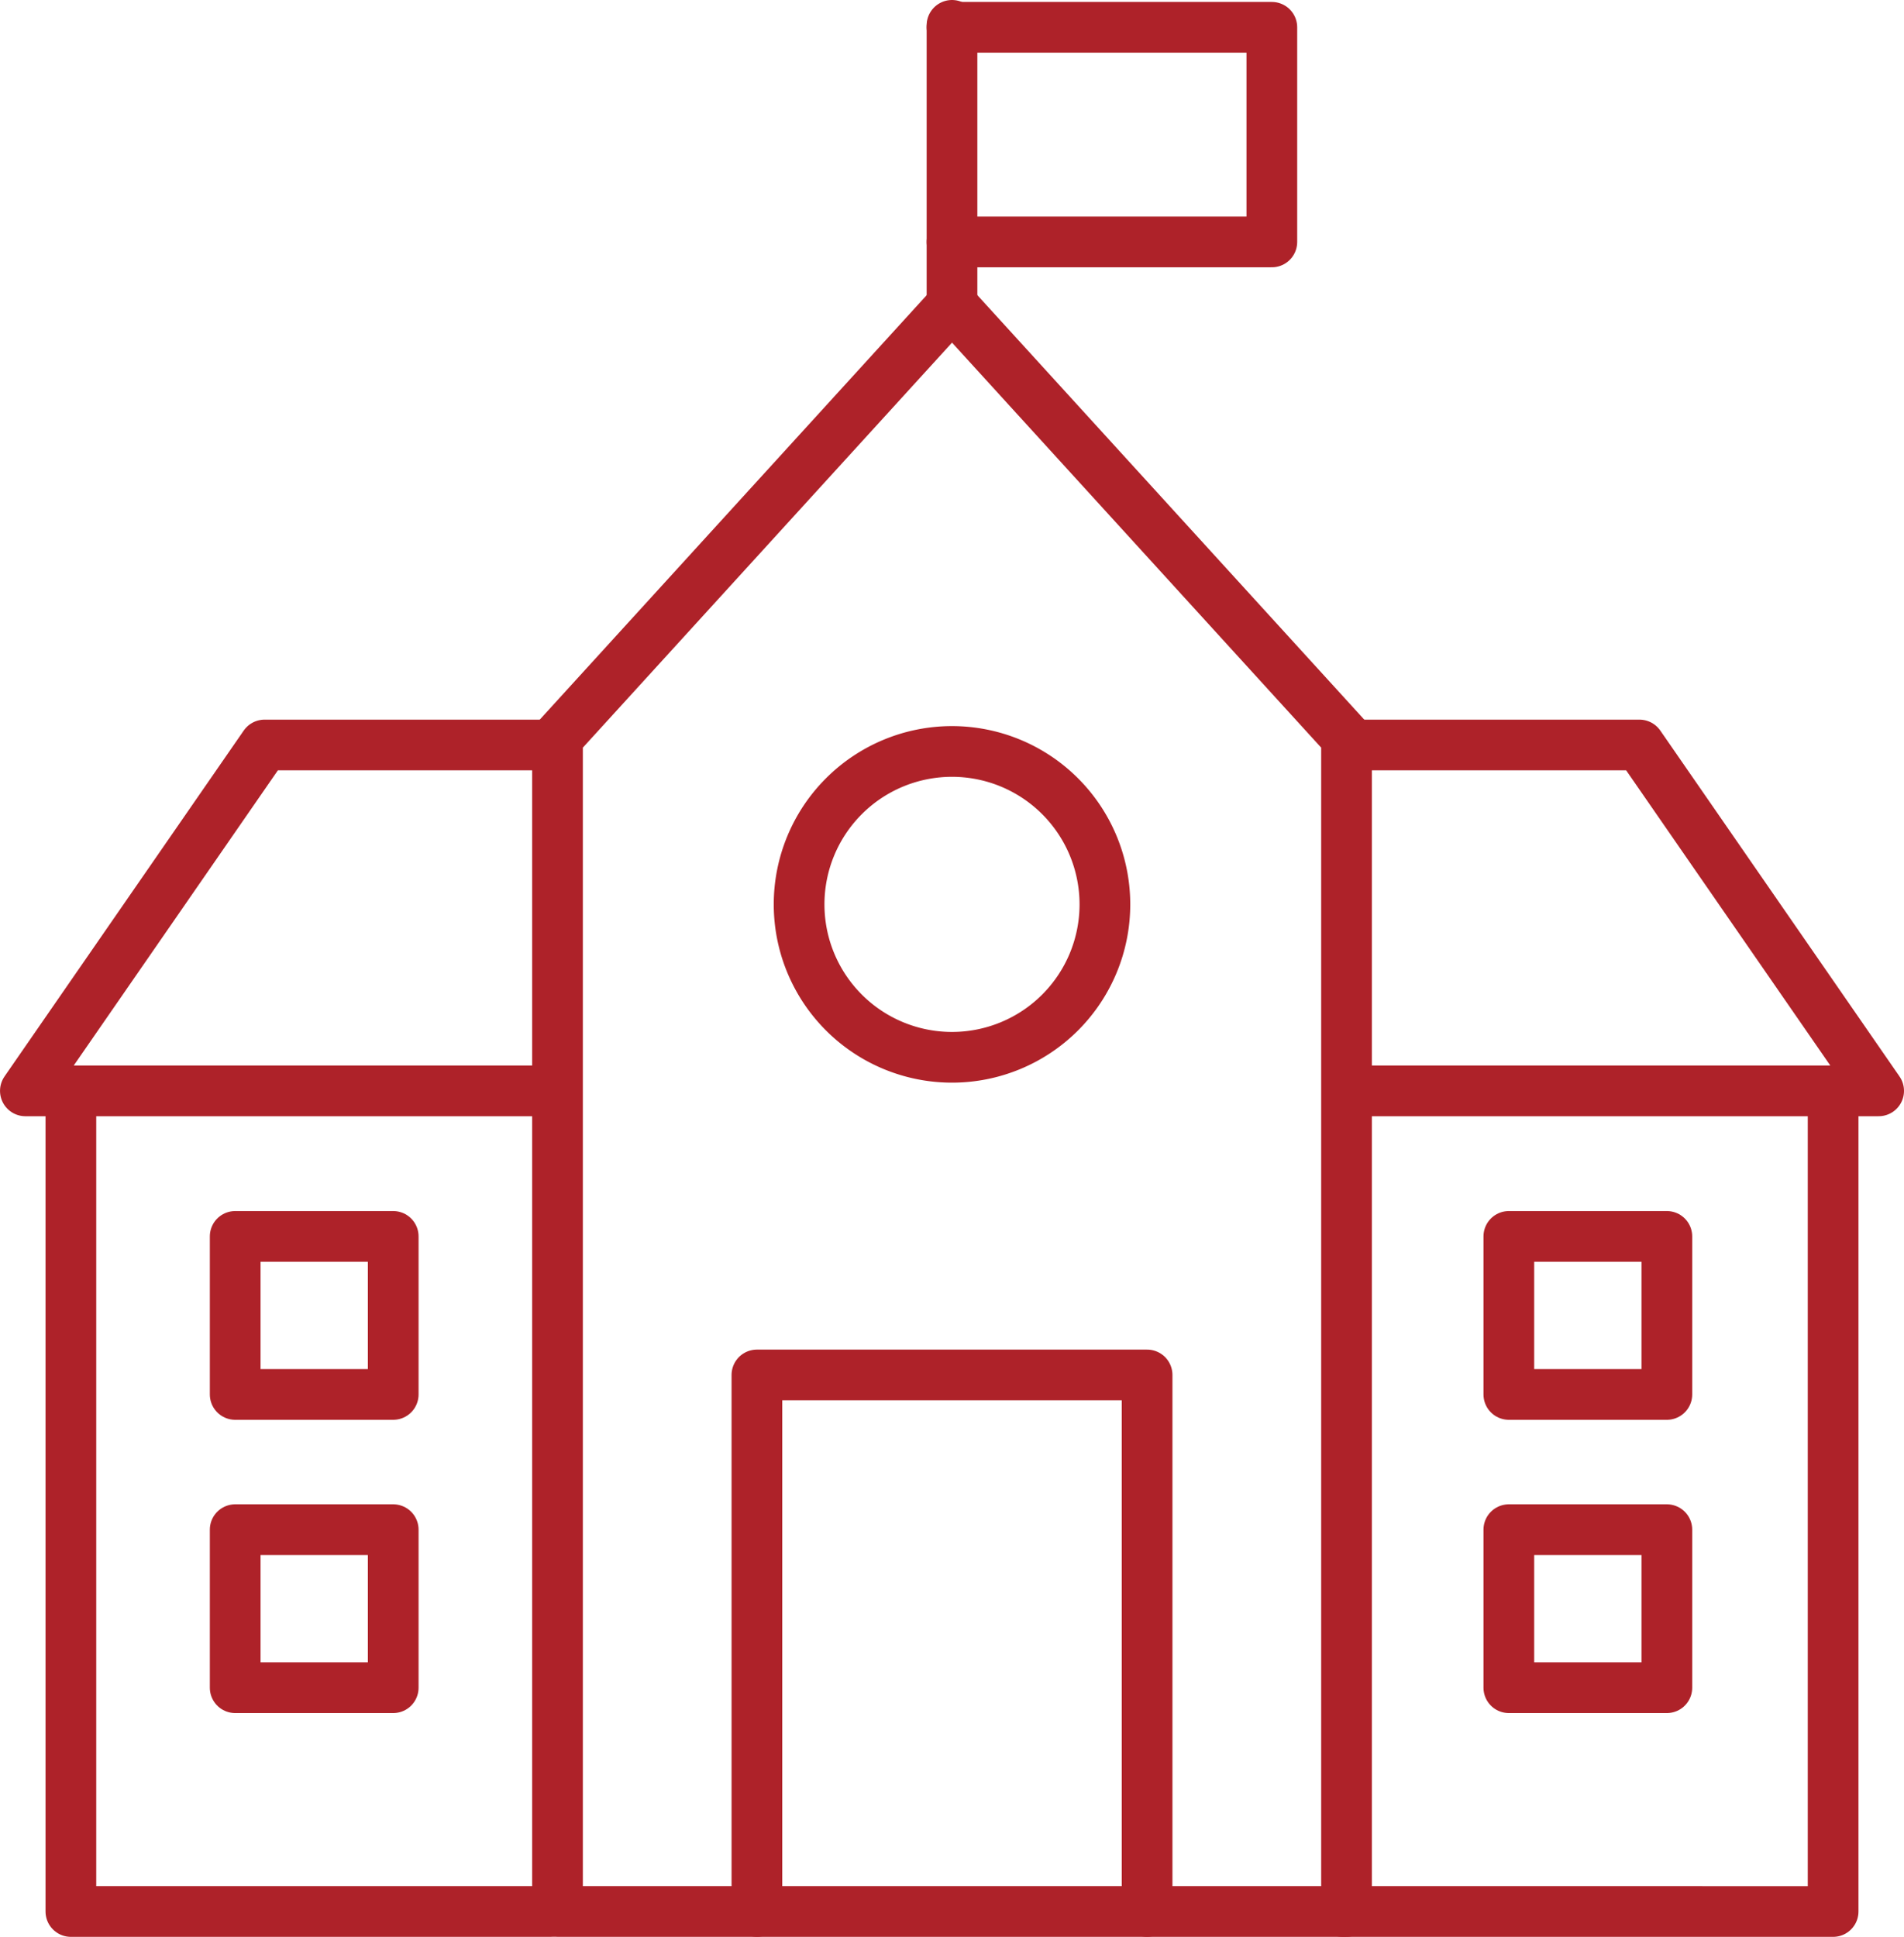 <?xml version="1.0" encoding="utf-8"?>
<svg xmlns="http://www.w3.org/2000/svg" width="75.102" height="76.387" viewBox="0 0 75.102 76.387">
  <g id="Group_3125" data-name="Group 3125" transform="translate(0.231 0.231)">
    <path id="Path_14474" data-name="Path 14474" d="M25.579,143.587H6.668V111.223" transform="translate(-4.103 -68.43)" fill="none" stroke="#ae2229" stroke-linecap="round" stroke-linejoin="round" stroke-width="2"/>
    <path id="Path_14475" data-name="Path 14475" d="M156.391,111.223v32.364H137.042" transform="translate(-84.316 -68.43)" fill="none" stroke="#ae2229" stroke-linecap="round" stroke-linejoin="round" stroke-width="2"/>
    <path id="Path_14476" data-name="Path 14476" d="M81.323,82.461a6.031,6.031,0,1,1,6.031,6.031A6.031,6.031,0,0,1,81.323,82.461Z" transform="translate(-50.034 -47.024)" fill="none" stroke="#ae2229" stroke-linecap="round" stroke-linejoin="round" stroke-width="2"/>
    <line id="Line_400" data-name="Line 400" y2="11.18" transform="translate(37.32 0.769)" fill="none" stroke="#ae2229" stroke-linecap="round" stroke-linejoin="round" stroke-width="2"/>
    <path id="Path_14477" data-name="Path 14477" d="M97,10.665h12.616V2.2H97" transform="translate(-59.68 -1.354)" fill="none" stroke="#ae2229" stroke-linecap="round" stroke-linejoin="round" stroke-width="2"/>
    <path id="Path_14478" data-name="Path 14478" d="M72.115,30.665,56.553,47.735V94.023H87.676V47.735Z" transform="translate(-34.794 -18.867)" fill="none" stroke="#ae2229" stroke-linecap="round" stroke-linejoin="round" stroke-width="2"/>
    <path id="Path_14479" data-name="Path 14479" d="M92.39,161.5V140.341H77V161.5" transform="translate(-47.375 -86.345)" fill="none" stroke="#ae2229" stroke-linecap="round" stroke-linejoin="round" stroke-width="2"/>
    <path id="Path_14480" data-name="Path 14480" d="M22.267,75.768H11.435L2,89.409H22.267" transform="translate(-1.23 -46.617)" fill="none" stroke="#ae2229" stroke-linecap="round" stroke-linejoin="round" stroke-width="2"/>
    <path id="Path_14481" data-name="Path 14481" d="M137.819,89.409h20.846L149.23,75.768H138.4" transform="translate(-84.794 -46.617)" fill="none" stroke="#ae2229" stroke-linecap="round" stroke-linejoin="round" stroke-width="2"/>
    <rect id="Rectangle_1451" data-name="Rectangle 1451" width="6.233" height="6.233" transform="translate(9.046 48.532)" fill="none" stroke="#ae2229" stroke-linecap="round" stroke-linejoin="round" stroke-width="2"/>
    <rect id="Rectangle_1452" data-name="Rectangle 1452" width="6.233" height="6.233" transform="translate(9.046 60.098)" fill="none" stroke="#ae2229" stroke-linecap="round" stroke-linejoin="round" stroke-width="2"/>
    <rect id="Rectangle_1453" data-name="Rectangle 1453" width="6.233" height="6.233" transform="translate(59.284 48.532)" fill="none" stroke="#ae2229" stroke-linecap="round" stroke-linejoin="round" stroke-width="2"/>
    <rect id="Rectangle_1454" data-name="Rectangle 1454" width="6.233" height="6.233" transform="translate(59.284 60.098)" fill="none" stroke="#ae2229" stroke-linecap="round" stroke-linejoin="round" stroke-width="2"/>
  </g>
</svg>
